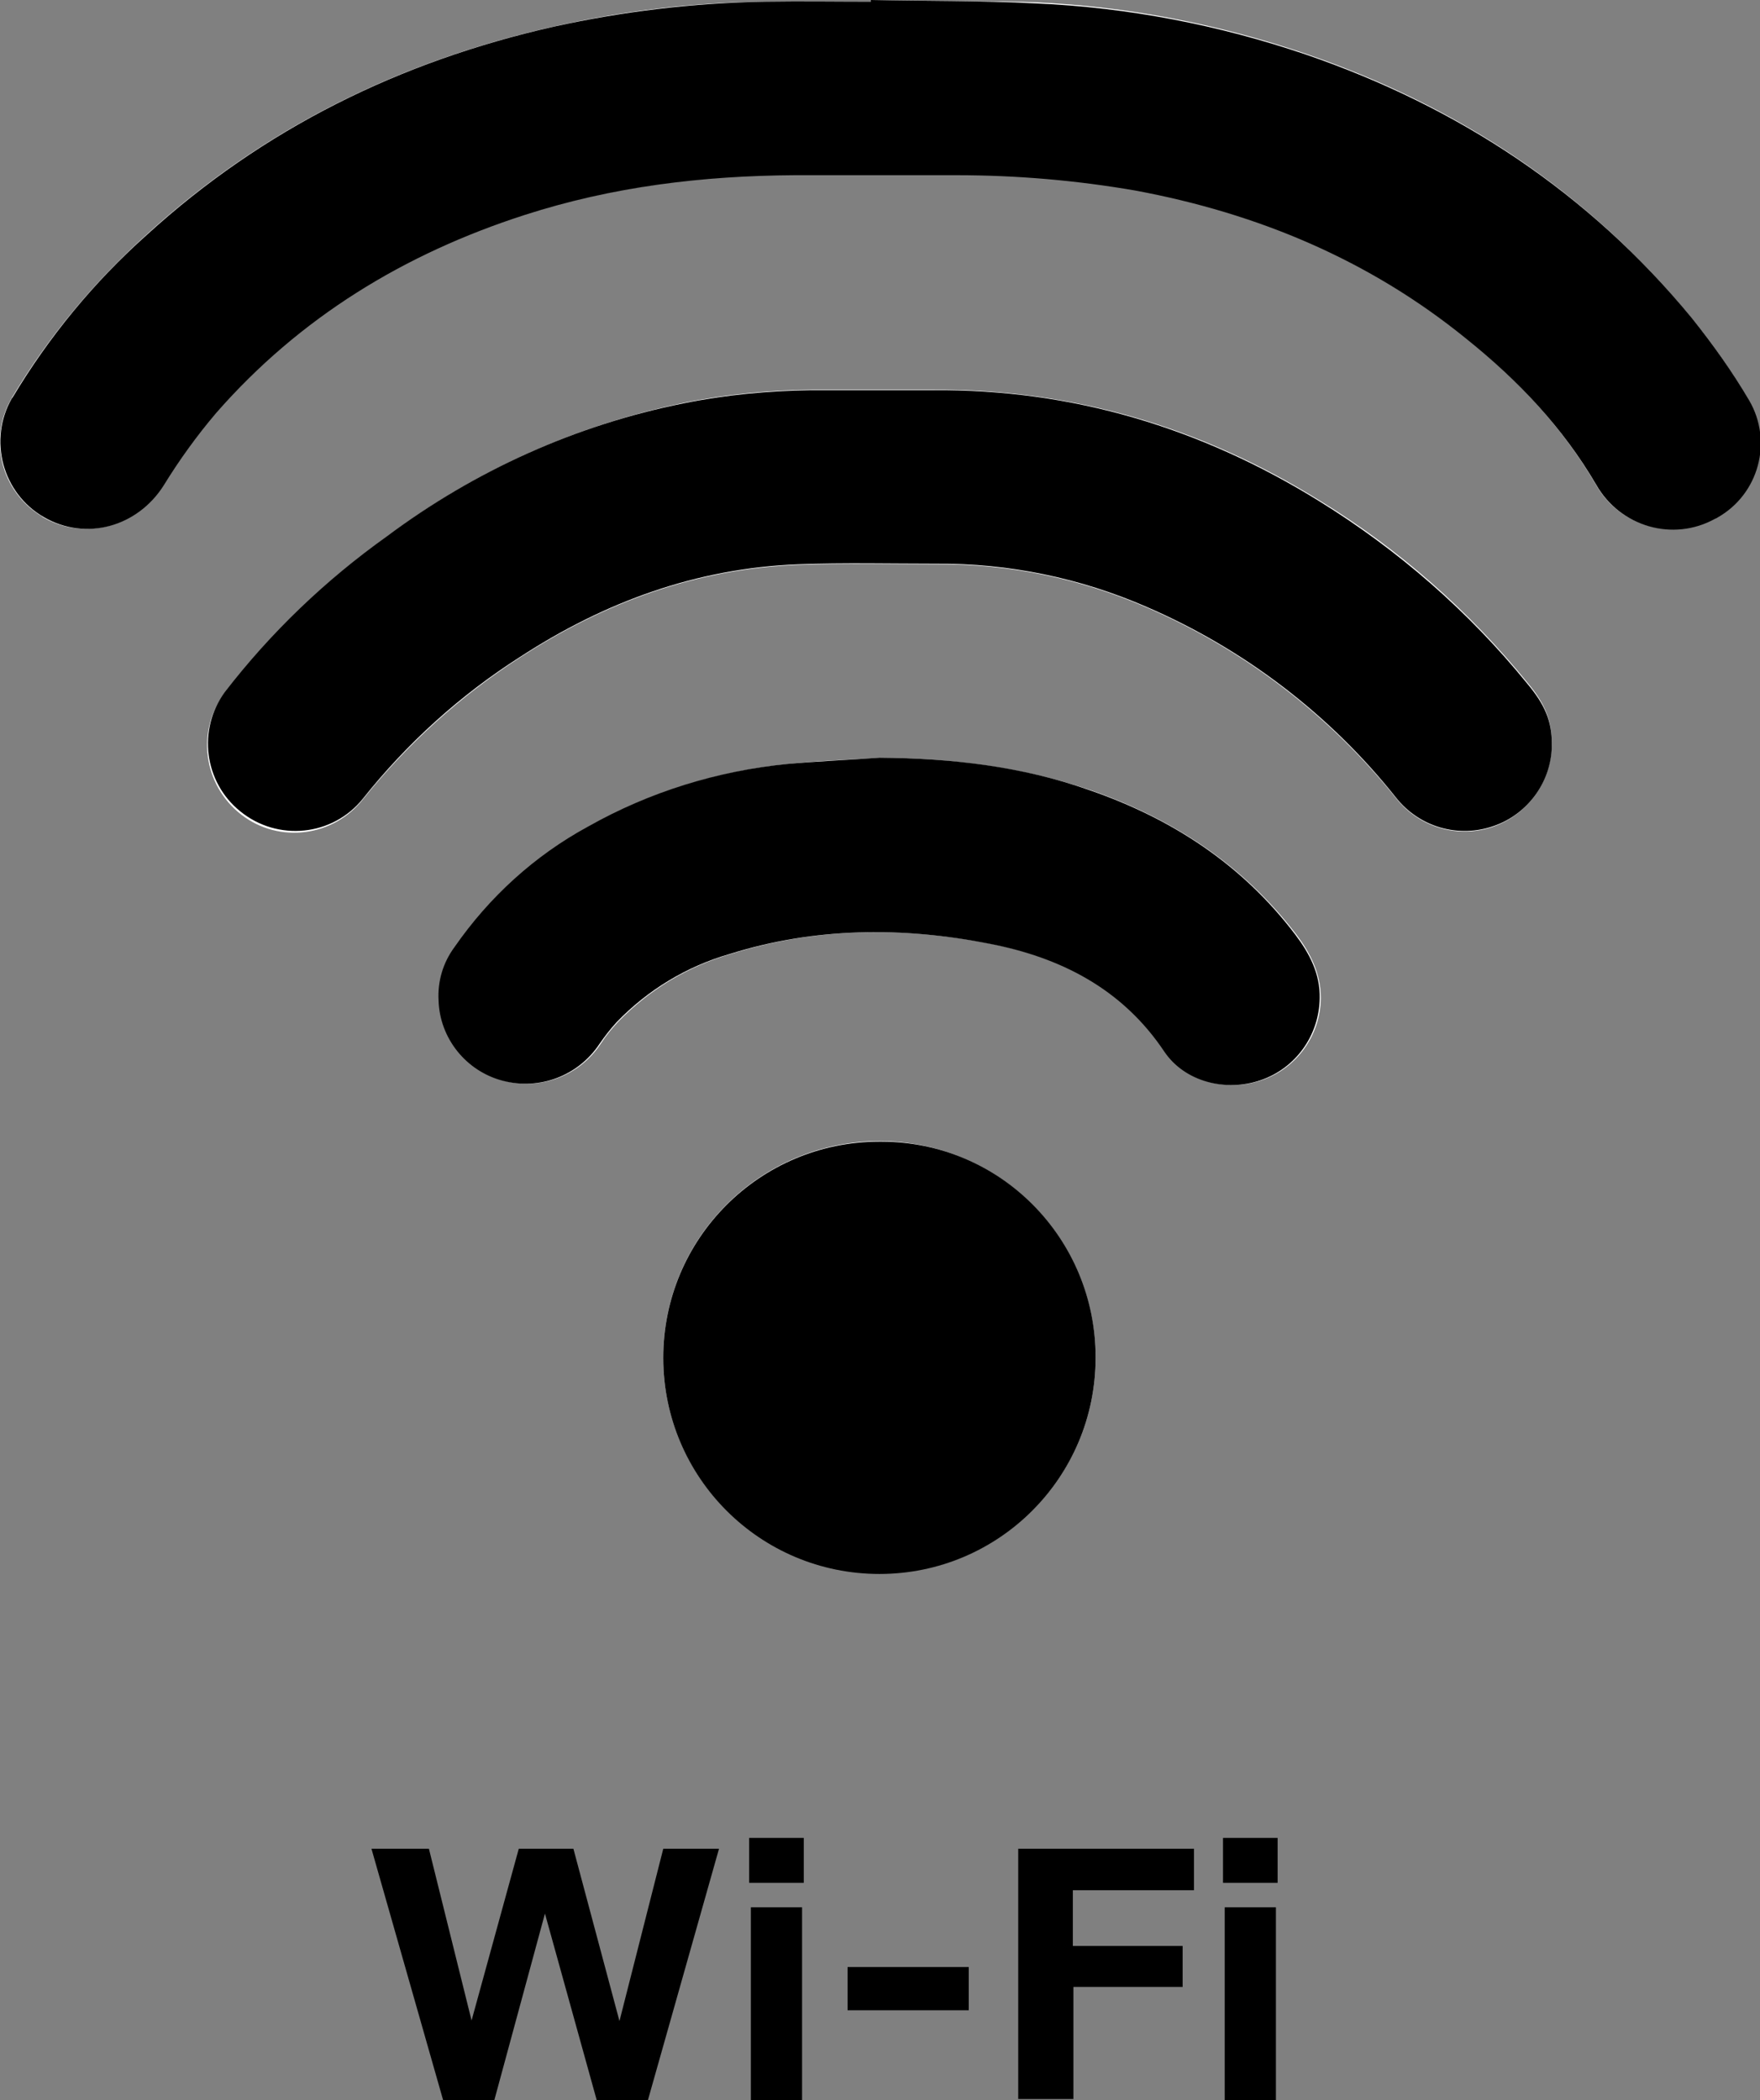 <?xml version="1.0" encoding="utf-8"?>
<!-- Generator: Adobe Illustrator 26.3.1, SVG Export Plug-In . SVG Version: 6.00 Build 0)  -->
<svg version="1.1" id="HPアイコン" xmlns="http://www.w3.org/2000/svg" xmlns:xlink="http://www.w3.org/1999/xlink" x="0px"
	 y="0px" viewBox="0 0 309.4 369.2" style="enable-background:new 0 0 309.4 369.2;" xml:space="preserve">
<rect x="0" y="0" width="309.4" height="369.2" fill="#808080" stroke="none"/>
<style type="text/css">
	.st0{fill:#FFFFFF;}
</style>
<g id="Wi-Fi">
	<path class="st0" d="M153.1,0v0.3c-6.2,0-12.4-0.1-18.5,0C122,0.4,109.5,1.9,97.2,4.7c-27,6.1-51,17.9-71.5,36.6
		C16.5,49.6,8.5,59.2,2.1,69.9c-4.3,7.3-1.9,16.6,5.3,20.9c0,0,0.1,0.1,0.1,0.1c7.4,4.3,16.5,1.7,21.1-5.6c2.8-4.5,5.9-8.8,9.3-12.8
		c14.7-16.8,33.1-28,54.3-34.8c15.4-4.9,31.3-6.9,47.5-7c9.5,0,18.9,0,28.4,0c10.6-0.1,21.1,0.8,31.5,2.7c21.5,4,41,12.2,58.1,26
		c9,7.3,16.9,15.6,22.8,25.7c4.1,7.4,13.4,10.1,20.9,6c7.3-4,10.1-13.1,6.1-20.5c-0.1-0.1-0.1-0.2-0.2-0.4c-3-5.1-6.3-9.9-10.1-14.5
		c-18.1-22-40.9-37.1-67.8-46.3c-15.3-5.2-31.3-8.3-47.5-9C172.4,0.1,162.8,0.2,153.1,0z M272.8,130.7c0-3.9-1.1-6.9-4.2-10.6
		C258.3,107.4,245.9,96.5,232,88c-20.8-12.9-43.3-19.6-67.9-19.5c-7.1,0-14.3,0-21.4,0c-7.5,0.1-15,0.8-22.4,2.3
		c-18.9,3.9-36.8,11.9-52.2,23.5c-10.8,7.7-20.4,17-28.5,27.4c-5.2,6.7-3.9,16.3,2.8,21.5s16.3,3.9,21.5-2.8
		c7.8-9.7,17.1-18.1,27.5-24.8c14.9-9.7,31-15.6,48.9-16.3c8.1-0.3,16.2-0.1,24.3-0.1c12.7-0.1,25.3,2.5,37,7.6
		c17.1,7.4,32.1,18.9,43.8,33.5c4.1,5.2,11,7.2,17.2,5C268.7,143.1,272.8,137.3,272.8,130.7z M154.6,133.2
		c-5.3,0.4-10.6,0.5-15.9,1.1c-12.3,1.2-24.3,4.9-35.1,11c-9.4,5.2-17.4,12.4-23.5,21.2c-2,2.7-2.9,6-2.8,9.4
		c0.3,6.7,4.9,12.4,11.3,14.1c6.5,1.7,13.3-0.9,17-6.5c0.9-1.4,1.9-2.6,3-3.8c5.5-5.7,12.3-9.8,19.9-12c15-4.7,30.3-4.8,45.6-1.8
		c12.5,2.4,23.4,7.9,30.8,19c3.5,5.3,10.8,7.1,16.9,5c6.2-2.1,10.3-7.9,10.4-14.4c0-4.3-1.8-7.9-4.3-11.2
		c-9.4-12.3-21.8-20.4-36.2-25.4C179.6,134.8,167.2,133.3,154.6,133.2L154.6,133.2z M192.6,238.7c0-21-16.9-38-37.9-38.1
		c-21,0-38,16.9-38.1,37.9s16.9,38,37.9,38.1c0.1,0,0.1,0,0.2,0C175.7,276.6,192.6,259.6,192.6,238.7
		C192.6,238.7,192.6,238.7,192.6,238.7L192.6,238.7z"/>
	<path d="M153.1,0c9.6,0.2,19.3,0.1,29,0.6c16.2,0.7,32.2,3.8,47.5,9c26.8,9.2,49.7,24.3,67.8,46.3c3.7,4.6,7.1,9.4,10.1,14.5
		c4.2,7.2,1.7,16.5-5.6,20.6c-0.1,0.1-0.2,0.1-0.4,0.2c-7.4,4.1-16.7,1.4-20.9-6c-5.9-10.1-13.8-18.4-22.9-25.7
		c-17-13.8-36.6-22-58.1-26c-10.4-1.8-20.9-2.7-31.5-2.7c-9.5,0-18.9,0-28.4,0c-16.2,0.1-32,2-47.5,7C71.1,44.6,52.7,55.8,38,72.6
		c-3.4,4-6.5,8.3-9.2,12.7c-4.6,7.3-13.7,9.9-21.1,5.6C0.4,86.7-2.1,77.3,2.1,70c0,0,0.1-0.1,0.1-0.1c6.4-10.7,14.3-20.3,23.6-28.6
		C46.3,22.6,70.3,10.8,97.3,4.7C109.5,2,122,0.5,134.6,0.3c6.2-0.1,12.4,0,18.5,0L153.1,0z"/>
	<path d="M272.8,130.7c0.1,6.5-4.1,12.4-10.2,14.5c-6.2,2.2-13.1,0.2-17.2-5c-11.6-14.6-26.7-26.1-43.8-33.5
		c-11.7-5.1-24.3-7.7-37-7.6c-8.1,0-16.2-0.2-24.3,0.1c-17.9,0.7-34,6.6-48.9,16.3c-10.5,6.7-19.8,15.1-27.6,24.9
		c-5.3,6.6-15,7.6-21.6,2.2c-6.3-5.1-7.5-14.3-2.7-20.9c8.1-10.5,17.7-19.7,28.5-27.4c15.5-11.6,33.3-19.6,52.2-23.4
		c7.4-1.5,14.9-2.2,22.4-2.3c7.1,0,14.3,0,21.4,0c24.5-0.2,47.1,6.6,67.9,19.5c13.9,8.6,26.3,19.4,36.6,32.1
		C271.6,123.9,272.8,126.8,272.8,130.7z"/>
	<path d="M154.6,133.2c12.6,0.1,25,1.5,36.9,5.7c14.5,5,26.9,13.1,36.2,25.4c2.5,3.3,4.4,6.9,4.3,11.2c-0.1,6.5-4.2,12.3-10.4,14.4
		c-6.1,2.1-13.3,0.3-16.9-5c-7.4-11.1-18.3-16.6-30.8-19c-15.2-3-30.6-2.9-45.6,1.8c-7.6,2.2-14.4,6.3-19.9,12
		c-1.1,1.2-2.1,2.5-3,3.8c-3.7,5.6-10.5,8.2-17,6.5c-6.5-1.7-11.1-7.5-11.3-14.1c-0.2-3.4,0.8-6.7,2.8-9.4
		c6.1-8.8,14.1-16.1,23.5-21.2c10.8-6.1,22.8-9.8,35.1-11C144,133.8,149.3,133.6,154.6,133.2z"/>
	<path d="M192.6,238.7c0,21-17,38-38,38c-21,0-38-17-38-38c0-21,17-38,38-38c0.1,0,0.2,0,0.3,0c20.9,0,37.7,17,37.7,37.9
		C192.6,238.6,192.6,238.6,192.6,238.7z"/>
	<path d="M126.4,325l-12.5,44.2h-9l-9.1-32.8l-8.9,32.8h-9L65.3,325h10.1l7.5,30.2l8.3-30.2h9.6l8.1,30.3l7.7-30.3L126.4,325z"/>
	<path d="M141.3,331h-9.6v-7.9h9.6V331z M141,369.2h-9v-33.9h9V369.2z"/>
	<path d="M170.4,353.4H149v-7.6h21.3V353.4z"/>
	<path d="M209.9,332.3h-21.3v9.8h19.3v7.2h-19.2v19.7H179V325h30.9V332.3z"/>
	<path d="M224.7,331H215v-7.9h9.6V331z M224.3,369.2h-9v-33.9h9V369.2z"/>
</g>
</svg>
